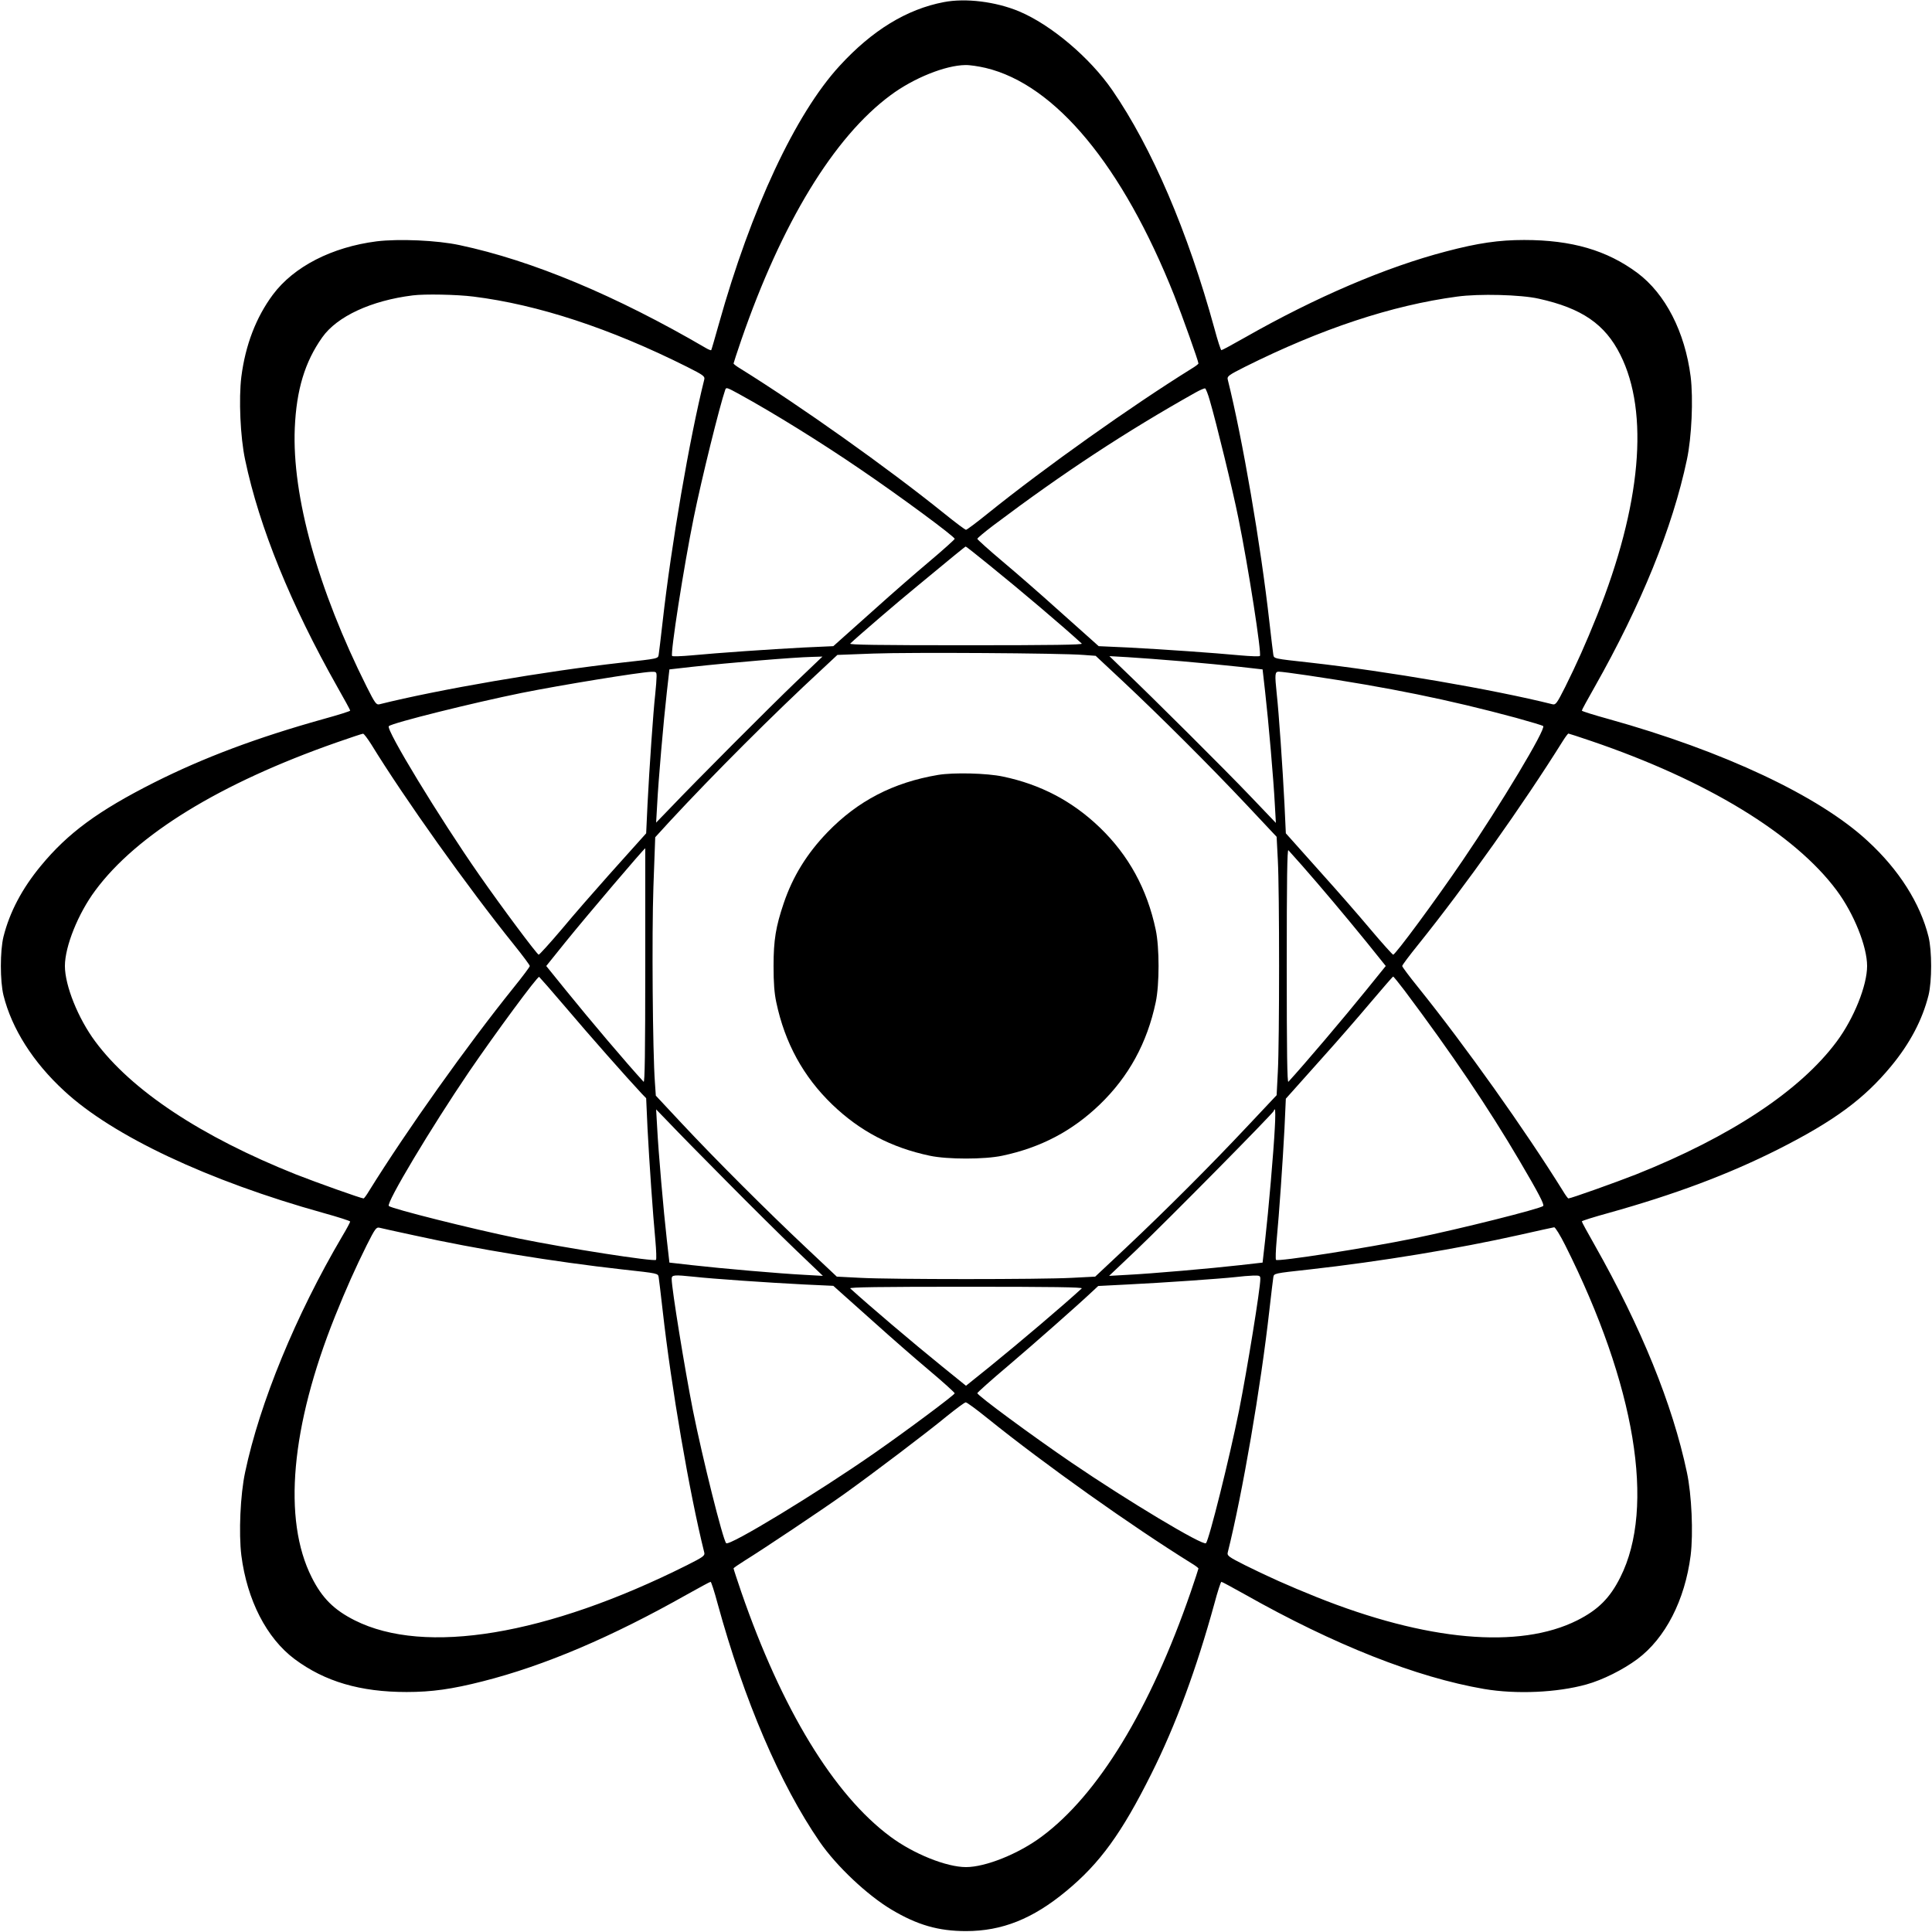 <?xml version="1.0" standalone="no"?>
<!DOCTYPE svg PUBLIC "-//W3C//DTD SVG 20010904//EN"
 "http://www.w3.org/TR/2001/REC-SVG-20010904/DTD/svg10.dtd">
<svg version="1.0" xmlns="http://www.w3.org/2000/svg"
 width="1280pt" height="1280pt" viewBox="0 0 1280 1280"
 preserveAspectRatio="xMidYMid meet">
<g transform="translate(0,1280) scale(0.1,-0.1)"
fill="#000000" stroke="none">
<path d="M6253 12786 c-246 -47 -475 -187 -691 -423 -292 -318 -586 -948 -799
-1708 -26 -93 -49 -172 -51 -175 -2 -2 -18 4 -35 14 -596 348 -1151 580 -1632
682 -148 32 -403 43 -550 25 -296 -38 -548 -167 -687 -353 -112 -151 -182
-334 -209 -544 -18 -146 -7 -400 25 -550 94 -448 303 -960 612 -1507 46 -81
84 -150 84 -155 0 -4 -80 -29 -178 -56 -440 -123 -792 -255 -1122 -421 -370
-187 -570 -334 -749 -551 -125 -151 -207 -307 -248 -470 -23 -94 -23 -294 0
-388 55 -221 196 -444 403 -634 321 -298 955 -596 1716 -808 98 -27 178 -53
178 -57 0 -5 -24 -50 -54 -100 -306 -520 -545 -1101 -642 -1561 -32 -149 -43
-404 -25 -551 38 -296 167 -548 353 -687 200 -149 435 -218 742 -218 167 0
301 19 505 71 410 104 853 293 1354 576 81 45 150 83 155 83 4 0 25 -64 46
-143 176 -642 414 -1198 677 -1580 111 -161 316 -354 476 -449 171 -102 311
-142 493 -142 239 0 442 81 664 265 223 184 368 384 565 779 162 324 298 694
417 1127 21 79 42 143 46 143 5 0 74 -38 155 -83 593 -335 1137 -550 1586
-627 213 -36 483 -24 677 30 108 30 242 97 338 168 186 139 315 391 353 687
18 147 7 402 -25 551 -95 450 -303 961 -612 1507 -46 81 -84 150 -84 155 0 4
80 29 178 56 440 123 792 255 1122 421 370 187 570 334 749 551 125 151 207
307 248 470 23 94 23 294 0 388 -55 221 -196 444 -403 634 -321 298 -955 596
-1716 808 -98 27 -178 52 -178 56 0 5 38 74 84 155 309 546 517 1057 612 1507
32 149 43 404 25 551 -38 296 -167 548 -353 687 -202 150 -435 218 -750 218
-167 0 -306 -20 -518 -76 -398 -104 -863 -303 -1332 -570 -81 -46 -151 -84
-156 -84 -4 0 -25 64 -46 143 -176 642 -414 1198 -677 1580 -149 216 -406 433
-618 522 -154 64 -353 89 -498 61z m277 -436 c462 -110 907 -647 1249 -1506
54 -137 161 -437 161 -452 0 -4 -21 -20 -48 -36 -394 -245 -968 -652 -1349
-959 -73 -59 -137 -107 -143 -107 -6 0 -70 48 -143 107 -381 307 -955 714
-1349 959 -27 16 -48 32 -48 36 0 3 23 73 51 155 268 776 613 1344 989 1622
153 114 363 198 495 200 28 1 88 -8 135 -19z m-3393 -1515 c426 -53 905 -210
1414 -465 109 -55 120 -63 115 -84 -98 -392 -219 -1097 -276 -1606 -12 -107
-24 -205 -26 -217 -5 -27 2 -26 -244 -53 -509 -57 -1214 -178 -1606 -276 -21
-5 -29 6 -84 115 -324 647 -496 1265 -477 1715 11 254 67 439 182 601 98 139
325 244 600 278 77 10 292 6 402 -8z m7058 -14 c285 -63 439 -169 540 -371
193 -384 138 -999 -155 -1730 -74 -184 -134 -318 -210 -471 -55 -109 -63 -120
-84 -115 -392 98 -1097 219 -1606 276 -246 27 -239 26 -244 53 -2 12 -14 110
-26 217 -57 509 -178 1214 -276 1606 -5 21 6 29 115 84 503 251 971 407 1405
465 144 20 423 13 541 -14z m-5296 -633 c231 -127 539 -318 801 -497 262 -178
625 -446 625 -461 0 -4 -76 -73 -170 -152 -93 -78 -252 -217 -353 -308 -102
-91 -206 -184 -233 -208 l-48 -43 -198 -9 c-227 -12 -561 -35 -741 -52 -67 -6
-125 -8 -129 -4 -13 13 77 592 143 916 52 257 172 741 209 848 6 17 10 16 94
-30z m3117 -44 c41 -139 152 -593 188 -774 67 -328 156 -903 143 -916 -4 -4
-62 -2 -129 4 -180 17 -514 40 -741 52 l-198 9 -48 43 c-27 24 -131 117 -233
208 -101 91 -260 230 -353 308 -94 79 -170 148 -170 152 0 5 48 45 106 89 468
352 878 621 1339 880 30 17 59 29 64 28 5 -2 20 -39 32 -83z m-1458 -1091
c203 -164 486 -404 609 -517 9 -8 -195 -11 -767 -11 -586 0 -776 3 -767 11 49
47 313 274 444 381 215 178 317 262 321 262 2 1 74 -56 160 -126z m619 -592
l82 -6 183 -171 c245 -230 570 -554 815 -814 l201 -214 8 -155 c11 -202 11
-1200 0 -1401 l-8 -156 -192 -204 c-245 -261 -534 -550 -800 -801 l-210 -197
-155 -8 c-202 -11 -1200 -11 -1401 0 l-156 8 -206 194 c-253 238 -593 577
-822 822 l-171 183 -6 87 c-15 203 -21 978 -10 1296 l12 329 96 105 c292 315
690 713 1006 1005 l105 98 238 9 c243 9 1242 3 1391 -9z m-1905 -180 c-171
-164 -654 -648 -836 -839 l-89 -92 7 122 c8 158 42 550 64 743 l17 150 150 17
c245 27 669 63 797 66 l67 2 -177 -169z m2558 138 c129 -11 303 -28 385 -37
l150 -17 17 -150 c22 -193 56 -585 64 -743 l7 -124 -171 179 c-164 172 -648
654 -840 837 l-92 89 122 -7 c68 -4 229 -16 358 -27z m-3480 -101 c0 -18 -4
-71 -9 -118 -13 -114 -39 -490 -51 -728 l-9 -193 -43 -48 c-24 -26 -117 -131
-208 -232 -91 -102 -230 -261 -308 -355 -79 -93 -148 -169 -153 -169 -10 0
-241 309 -395 530 -263 377 -620 964 -598 984 23 22 559 155 879 220 264 53
781 137 858 140 35 1 37 0 37 -31z m4316 7 c533 -79 935 -161 1379 -281 94
-26 174 -50 179 -54 20 -19 -283 -523 -533 -890 -178 -262 -446 -625 -461
-625 -4 0 -73 76 -152 170 -78 93 -217 252 -308 353 -91 102 -184 206 -208
233 l-43 48 -9 193 c-12 238 -38 614 -51 728 -14 136 -13 150 14 150 13 0 100
-11 193 -25z m-6206 -457 c219 -357 639 -947 946 -1328 57 -71 104 -134 104
-140 0 -6 -48 -70 -107 -143 -309 -384 -708 -945 -959 -1349 -16 -27 -32 -48
-35 -48 -16 0 -313 106 -448 159 -629 251 -1089 556 -1330 881 -113 152 -201
370 -201 500 0 130 88 348 201 500 275 372 828 711 1599 981 91 32 170 58 175
58 6 1 30 -32 55 -71z m8081 23 c765 -260 1350 -616 1628 -991 113 -152 201
-370 201 -500 0 -130 -88 -348 -201 -500 -241 -325 -701 -630 -1330 -881 -135
-53 -432 -159 -448 -159 -3 0 -19 21 -35 48 -251 404 -650 965 -959 1349 -59
73 -107 137 -107 143 0 6 48 70 107 143 311 387 693 925 958 1349 17 27 33 48
36 48 3 0 71 -22 150 -49z m-6266 -1491 c0 -572 -3 -776 -11 -767 -113 123
-353 406 -518 610 l-127 157 127 158 c149 184 522 622 529 622 0 0 0 -351 0
-780z m4352 665 c125 -142 288 -336 427 -507 l127 -158 -127 -157 c-156 -193
-410 -492 -518 -610 -8 -9 -11 195 -11 767 0 572 3 776 11 767 6 -7 47 -52 91
-102z m-4874 -945 c148 -175 398 -458 499 -566 l29 -30 9 -200 c12 -228 35
-562 52 -742 6 -67 8 -125 4 -129 -13 -13 -593 77 -916 143 -307 63 -832 195
-854 214 -20 18 282 522 532 890 175 256 452 632 464 628 3 -2 85 -95 181
-208z m5552 118 c312 -416 557 -779 762 -1128 126 -214 166 -291 157 -300 -22
-19 -547 -151 -854 -214 -323 -66 -903 -156 -916 -143 -4 4 -2 62 4 129 17
180 40 514 52 741 l9 198 43 48 c24 27 117 131 208 233 91 101 230 261 310
356 80 94 147 172 150 172 3 0 37 -42 75 -92z m-4495 -1261 c157 -159 365
-365 463 -459 l179 -171 -124 7 c-158 8 -550 42 -743 64 l-150 17 -17 150
c-22 193 -56 585 -64 743 l-7 122 89 -92 c48 -51 217 -223 374 -381z m3636
351 c-8 -158 -42 -550 -64 -743 l-17 -150 -150 -17 c-193 -22 -585 -56 -743
-64 l-124 -7 175 166 c210 200 917 916 917 928 0 5 3 9 6 9 4 0 4 -55 0 -122z
m-5705 -712 c416 -92 932 -176 1379 -226 246 -27 239 -26 244 -53 2 -12 14
-110 26 -217 57 -509 178 -1214 276 -1606 5 -21 -6 -29 -115 -84 -927 -464
-1736 -599 -2201 -365 -137 69 -216 147 -285 285 -193 383 -138 999 155 1730
74 184 134 318 210 471 55 109 63 120 84 115 12 -3 114 -26 227 -50z m7629
-66 c465 -927 599 -1736 365 -2200 -69 -138 -148 -216 -285 -285 -384 -193
-999 -138 -1730 155 -184 74 -318 134 -471 210 -109 55 -120 63 -115 84 98
392 219 1097 276 1606 12 107 24 205 26 217 5 27 -2 26 244 53 465 52 980 137
1390 229 118 27 221 49 227 50 7 0 40 -53 73 -119z m-5770 -209 c114 -13 490
-39 728 -51 l193 -9 48 -43 c27 -24 131 -117 233 -208 101 -91 260 -230 353
-308 94 -79 170 -148 170 -153 0 -10 -309 -241 -530 -395 -377 -263 -964 -620
-984 -598 -22 24 -156 560 -220 879 -54 273 -141 807 -141 872 0 27 14 28 150
14z m3750 -14 c0 -65 -87 -599 -141 -872 -64 -318 -198 -855 -219 -879 -19
-20 -523 283 -890 533 -261 178 -625 446 -625 461 0 4 92 87 205 182 175 149
459 399 566 500 l30 28 195 10 c228 11 614 38 714 49 39 5 91 9 118 10 43 1
47 -1 47 -22z m-1183 -63 c-123 -113 -406 -353 -609 -518 l-158 -127 -157 127
c-193 156 -492 410 -610 518 -9 8 195 11 767 11 572 0 776 -3 767 -11z m-624
-861 c381 -307 955 -714 1349 -959 27 -16 48 -32 48 -36 0 -3 -23 -73 -51
-155 -268 -776 -613 -1344 -989 -1622 -152 -113 -370 -201 -500 -201 -130 0
-348 88 -500 201 -376 278 -721 846 -989 1622 -28 82 -51 152 -51 156 0 3 33
26 73 51 123 76 515 338 662 443 194 139 548 407 680 516 61 49 116 90 123 90
7 1 72 -47 145 -106z"/>
<path d="M6215 7666 c-297 -50 -532 -172 -733 -380 -136 -141 -230 -293 -290
-471 -52 -154 -67 -243 -67 -415 0 -111 5 -179 18 -240 57 -270 179 -493 371
-678 182 -175 390 -285 646 -339 117 -25 363 -25 480 0 256 54 464 164 646
339 192 185 314 408 371 678 25 117 25 363 0 480 -57 270 -179 493 -371 678
-181 174 -392 285 -641 337 -107 23 -328 28 -430 11z"/>
</g>
</svg>